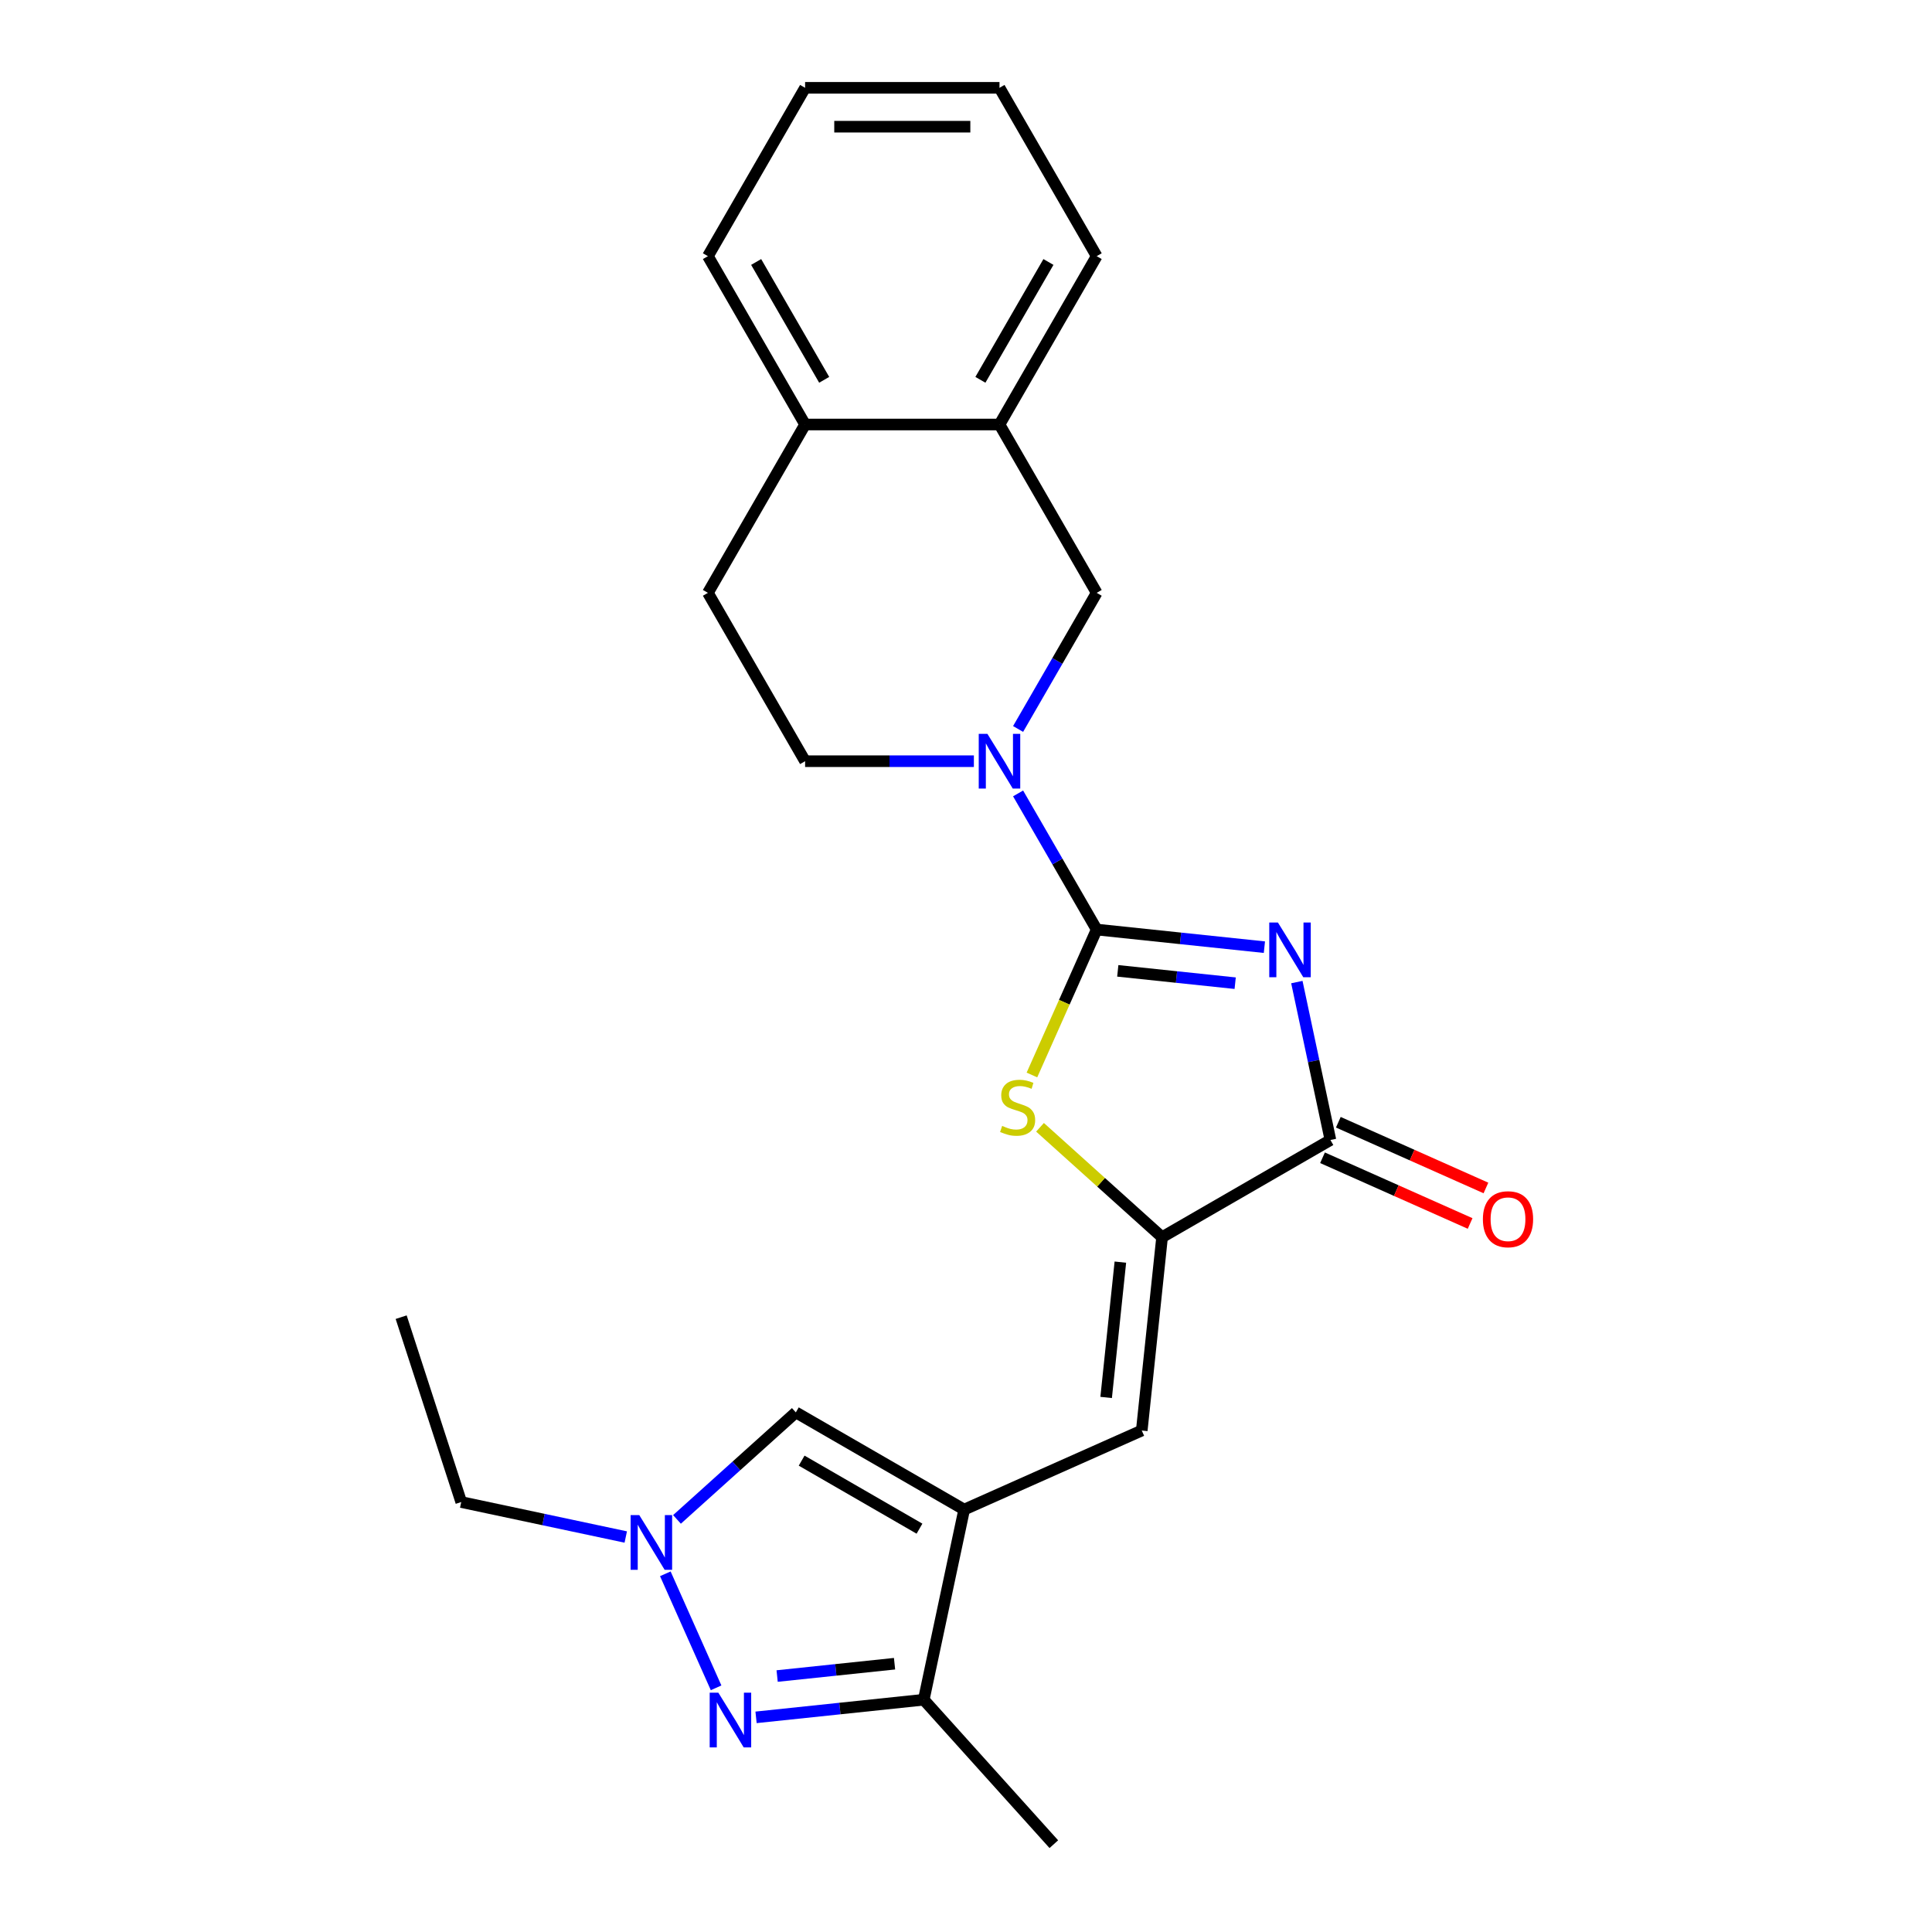 <?xml version='1.0' encoding='iso-8859-1'?>
<svg version='1.1' baseProfile='full'
              xmlns='http://www.w3.org/2000/svg'
                      xmlns:rdkit='http://www.rdkit.org/xml'
                      xmlns:xlink='http://www.w3.org/1999/xlink'
                  xml:space='preserve'
width='1000px' height='1000px' viewBox='0 0 1000 1000'>
<!-- END OF HEADER -->
<rect style='opacity:1.0;fill:#FFFFFF;stroke:none' width='1000' height='1000' x='0' y='0'> </rect>
<path class='bond-0' d='M 654.45,490.254 L 611.046,485.692' style='fill:none;fill-rule:evenodd;stroke:#0000FF;stroke-width:6px;stroke-linecap:butt;stroke-linejoin:miter;stroke-opacity:1' />
<path class='bond-0' d='M 611.046,485.692 L 567.641,481.13' style='fill:none;fill-rule:evenodd;stroke:#000000;stroke-width:6px;stroke-linecap:butt;stroke-linejoin:miter;stroke-opacity:1' />
<path class='bond-0' d='M 639.325,508.898 L 608.942,505.704' style='fill:none;fill-rule:evenodd;stroke:#0000FF;stroke-width:6px;stroke-linecap:butt;stroke-linejoin:miter;stroke-opacity:1' />
<path class='bond-0' d='M 608.942,505.704 L 578.559,502.511' style='fill:none;fill-rule:evenodd;stroke:#000000;stroke-width:6px;stroke-linecap:butt;stroke-linejoin:miter;stroke-opacity:1' />
<path class='bond-4' d='M 671.25,508.322 L 679.937,549.193' style='fill:none;fill-rule:evenodd;stroke:#0000FF;stroke-width:6px;stroke-linecap:butt;stroke-linejoin:miter;stroke-opacity:1' />
<path class='bond-4' d='M 679.937,549.193 L 688.624,590.063' style='fill:none;fill-rule:evenodd;stroke:#000000;stroke-width:6px;stroke-linecap:butt;stroke-linejoin:miter;stroke-opacity:1' />
<path class='bond-3' d='M 567.641,481.13 L 550.883,518.77' style='fill:none;fill-rule:evenodd;stroke:#000000;stroke-width:6px;stroke-linecap:butt;stroke-linejoin:miter;stroke-opacity:1' />
<path class='bond-3' d='M 550.883,518.77 L 534.124,556.411' style='fill:none;fill-rule:evenodd;stroke:#CCCC00;stroke-width:6px;stroke-linecap:butt;stroke-linejoin:miter;stroke-opacity:1' />
<path class='bond-5' d='M 567.641,481.13 L 547.302,445.9' style='fill:none;fill-rule:evenodd;stroke:#000000;stroke-width:6px;stroke-linecap:butt;stroke-linejoin:miter;stroke-opacity:1' />
<path class='bond-5' d='M 547.302,445.9 L 526.962,410.67' style='fill:none;fill-rule:evenodd;stroke:#0000FF;stroke-width:6px;stroke-linecap:butt;stroke-linejoin:miter;stroke-opacity:1' />
<path class='bond-1' d='M 499.056,781.358 L 590.972,740.434' style='fill:none;fill-rule:evenodd;stroke:#000000;stroke-width:6px;stroke-linecap:butt;stroke-linejoin:miter;stroke-opacity:1' />
<path class='bond-9' d='M 499.056,781.358 L 478.137,879.774' style='fill:none;fill-rule:evenodd;stroke:#000000;stroke-width:6px;stroke-linecap:butt;stroke-linejoin:miter;stroke-opacity:1' />
<path class='bond-10' d='M 499.056,781.358 L 411.921,731.05' style='fill:none;fill-rule:evenodd;stroke:#000000;stroke-width:6px;stroke-linecap:butt;stroke-linejoin:miter;stroke-opacity:1' />
<path class='bond-10' d='M 475.924,791.239 L 414.929,756.024' style='fill:none;fill-rule:evenodd;stroke:#000000;stroke-width:6px;stroke-linecap:butt;stroke-linejoin:miter;stroke-opacity:1' />
<path class='bond-2' d='M 601.489,640.37 L 688.624,590.063' style='fill:none;fill-rule:evenodd;stroke:#000000;stroke-width:6px;stroke-linecap:butt;stroke-linejoin:miter;stroke-opacity:1' />
<path class='bond-7' d='M 601.489,640.37 L 590.972,740.434' style='fill:none;fill-rule:evenodd;stroke:#000000;stroke-width:6px;stroke-linecap:butt;stroke-linejoin:miter;stroke-opacity:1' />
<path class='bond-7' d='M 579.899,653.277 L 572.537,723.321' style='fill:none;fill-rule:evenodd;stroke:#000000;stroke-width:6px;stroke-linecap:butt;stroke-linejoin:miter;stroke-opacity:1' />
<path class='bond-24' d='M 601.489,640.37 L 569.901,611.928' style='fill:none;fill-rule:evenodd;stroke:#000000;stroke-width:6px;stroke-linecap:butt;stroke-linejoin:miter;stroke-opacity:1' />
<path class='bond-24' d='M 569.901,611.928 L 538.313,583.486' style='fill:none;fill-rule:evenodd;stroke:#CCCC00;stroke-width:6px;stroke-linecap:butt;stroke-linejoin:miter;stroke-opacity:1' />
<path class='bond-14' d='M 684.532,599.255 L 722.732,616.263' style='fill:none;fill-rule:evenodd;stroke:#000000;stroke-width:6px;stroke-linecap:butt;stroke-linejoin:miter;stroke-opacity:1' />
<path class='bond-14' d='M 722.732,616.263 L 760.933,633.27' style='fill:none;fill-rule:evenodd;stroke:#FF0000;stroke-width:6px;stroke-linecap:butt;stroke-linejoin:miter;stroke-opacity:1' />
<path class='bond-14' d='M 692.717,580.871 L 730.917,597.879' style='fill:none;fill-rule:evenodd;stroke:#000000;stroke-width:6px;stroke-linecap:butt;stroke-linejoin:miter;stroke-opacity:1' />
<path class='bond-14' d='M 730.917,597.879 L 769.117,614.887' style='fill:none;fill-rule:evenodd;stroke:#FF0000;stroke-width:6px;stroke-linecap:butt;stroke-linejoin:miter;stroke-opacity:1' />
<path class='bond-11' d='M 526.962,377.319 L 547.302,342.089' style='fill:none;fill-rule:evenodd;stroke:#0000FF;stroke-width:6px;stroke-linecap:butt;stroke-linejoin:miter;stroke-opacity:1' />
<path class='bond-11' d='M 547.302,342.089 L 567.641,306.86' style='fill:none;fill-rule:evenodd;stroke:#000000;stroke-width:6px;stroke-linecap:butt;stroke-linejoin:miter;stroke-opacity:1' />
<path class='bond-13' d='M 504.079,393.995 L 460.399,393.995' style='fill:none;fill-rule:evenodd;stroke:#0000FF;stroke-width:6px;stroke-linecap:butt;stroke-linejoin:miter;stroke-opacity:1' />
<path class='bond-13' d='M 460.399,393.995 L 416.719,393.995' style='fill:none;fill-rule:evenodd;stroke:#000000;stroke-width:6px;stroke-linecap:butt;stroke-linejoin:miter;stroke-opacity:1' />
<path class='bond-6' d='M 391.328,888.898 L 434.733,884.336' style='fill:none;fill-rule:evenodd;stroke:#0000FF;stroke-width:6px;stroke-linecap:butt;stroke-linejoin:miter;stroke-opacity:1' />
<path class='bond-6' d='M 434.733,884.336 L 478.137,879.774' style='fill:none;fill-rule:evenodd;stroke:#000000;stroke-width:6px;stroke-linecap:butt;stroke-linejoin:miter;stroke-opacity:1' />
<path class='bond-6' d='M 402.246,867.517 L 432.629,864.323' style='fill:none;fill-rule:evenodd;stroke:#0000FF;stroke-width:6px;stroke-linecap:butt;stroke-linejoin:miter;stroke-opacity:1' />
<path class='bond-6' d='M 432.629,864.323 L 463.012,861.13' style='fill:none;fill-rule:evenodd;stroke:#000000;stroke-width:6px;stroke-linecap:butt;stroke-linejoin:miter;stroke-opacity:1' />
<path class='bond-26' d='M 370.649,873.616 L 344.37,814.594' style='fill:none;fill-rule:evenodd;stroke:#0000FF;stroke-width:6px;stroke-linecap:butt;stroke-linejoin:miter;stroke-opacity:1' />
<path class='bond-8' d='M 350.405,786.44 L 381.163,758.745' style='fill:none;fill-rule:evenodd;stroke:#0000FF;stroke-width:6px;stroke-linecap:butt;stroke-linejoin:miter;stroke-opacity:1' />
<path class='bond-8' d='M 381.163,758.745 L 411.921,731.05' style='fill:none;fill-rule:evenodd;stroke:#000000;stroke-width:6px;stroke-linecap:butt;stroke-linejoin:miter;stroke-opacity:1' />
<path class='bond-17' d='M 323.894,795.557 L 281.314,786.507' style='fill:none;fill-rule:evenodd;stroke:#0000FF;stroke-width:6px;stroke-linecap:butt;stroke-linejoin:miter;stroke-opacity:1' />
<path class='bond-17' d='M 281.314,786.507 L 238.733,777.456' style='fill:none;fill-rule:evenodd;stroke:#000000;stroke-width:6px;stroke-linecap:butt;stroke-linejoin:miter;stroke-opacity:1' />
<path class='bond-18' d='M 478.137,879.774 L 545.461,954.545' style='fill:none;fill-rule:evenodd;stroke:#000000;stroke-width:6px;stroke-linecap:butt;stroke-linejoin:miter;stroke-opacity:1' />
<path class='bond-12' d='M 567.641,306.86 L 517.334,219.725' style='fill:none;fill-rule:evenodd;stroke:#000000;stroke-width:6px;stroke-linecap:butt;stroke-linejoin:miter;stroke-opacity:1' />
<path class='bond-19' d='M 517.334,219.725 L 567.641,132.59' style='fill:none;fill-rule:evenodd;stroke:#000000;stroke-width:6px;stroke-linecap:butt;stroke-linejoin:miter;stroke-opacity:1' />
<path class='bond-19' d='M 507.453,196.593 L 542.668,135.598' style='fill:none;fill-rule:evenodd;stroke:#000000;stroke-width:6px;stroke-linecap:butt;stroke-linejoin:miter;stroke-opacity:1' />
<path class='bond-25' d='M 517.334,219.725 L 416.719,219.725' style='fill:none;fill-rule:evenodd;stroke:#000000;stroke-width:6px;stroke-linecap:butt;stroke-linejoin:miter;stroke-opacity:1' />
<path class='bond-16' d='M 416.719,393.995 L 366.412,306.86' style='fill:none;fill-rule:evenodd;stroke:#000000;stroke-width:6px;stroke-linecap:butt;stroke-linejoin:miter;stroke-opacity:1' />
<path class='bond-15' d='M 416.719,219.725 L 366.412,306.86' style='fill:none;fill-rule:evenodd;stroke:#000000;stroke-width:6px;stroke-linecap:butt;stroke-linejoin:miter;stroke-opacity:1' />
<path class='bond-20' d='M 416.719,219.725 L 366.412,132.59' style='fill:none;fill-rule:evenodd;stroke:#000000;stroke-width:6px;stroke-linecap:butt;stroke-linejoin:miter;stroke-opacity:1' />
<path class='bond-20' d='M 426.6,196.593 L 391.385,135.598' style='fill:none;fill-rule:evenodd;stroke:#000000;stroke-width:6px;stroke-linecap:butt;stroke-linejoin:miter;stroke-opacity:1' />
<path class='bond-21' d='M 238.733,777.456 L 207.641,681.765' style='fill:none;fill-rule:evenodd;stroke:#000000;stroke-width:6px;stroke-linecap:butt;stroke-linejoin:miter;stroke-opacity:1' />
<path class='bond-22' d='M 567.641,132.59 L 517.334,45.455' style='fill:none;fill-rule:evenodd;stroke:#000000;stroke-width:6px;stroke-linecap:butt;stroke-linejoin:miter;stroke-opacity:1' />
<path class='bond-23' d='M 366.412,132.59 L 416.719,45.455' style='fill:none;fill-rule:evenodd;stroke:#000000;stroke-width:6px;stroke-linecap:butt;stroke-linejoin:miter;stroke-opacity:1' />
<path class='bond-27' d='M 517.334,45.455 L 416.719,45.455' style='fill:none;fill-rule:evenodd;stroke:#000000;stroke-width:6px;stroke-linecap:butt;stroke-linejoin:miter;stroke-opacity:1' />
<path class='bond-27' d='M 502.242,65.578 L 431.811,65.578' style='fill:none;fill-rule:evenodd;stroke:#000000;stroke-width:6px;stroke-linecap:butt;stroke-linejoin:miter;stroke-opacity:1' />
<path  class='atom-0' d='M 661.445 477.487
L 670.725 492.487
Q 671.645 493.967, 673.125 496.647
Q 674.605 499.327, 674.685 499.487
L 674.685 477.487
L 678.445 477.487
L 678.445 505.807
L 674.565 505.807
L 664.605 489.407
Q 663.445 487.487, 662.205 485.287
Q 661.005 483.087, 660.645 482.407
L 660.645 505.807
L 656.965 505.807
L 656.965 477.487
L 661.445 477.487
' fill='#0000FF'/>
<path  class='atom-4' d='M 518.718 582.766
Q 519.038 582.886, 520.358 583.446
Q 521.678 584.006, 523.118 584.366
Q 524.598 584.686, 526.038 584.686
Q 528.718 584.686, 530.278 583.406
Q 531.838 582.086, 531.838 579.806
Q 531.838 578.246, 531.038 577.286
Q 530.278 576.326, 529.078 575.806
Q 527.878 575.286, 525.878 574.686
Q 523.358 573.926, 521.838 573.206
Q 520.358 572.486, 519.278 570.966
Q 518.238 569.446, 518.238 566.886
Q 518.238 563.326, 520.638 561.126
Q 523.078 558.926, 527.878 558.926
Q 531.158 558.926, 534.878 560.486
L 533.958 563.566
Q 530.558 562.166, 527.998 562.166
Q 525.238 562.166, 523.718 563.326
Q 522.198 564.446, 522.238 566.406
Q 522.238 567.926, 522.998 568.846
Q 523.798 569.766, 524.918 570.286
Q 526.078 570.806, 527.998 571.406
Q 530.558 572.206, 532.078 573.006
Q 533.598 573.806, 534.678 575.446
Q 535.798 577.046, 535.798 579.806
Q 535.798 583.726, 533.158 585.846
Q 530.558 587.926, 526.198 587.926
Q 523.678 587.926, 521.758 587.366
Q 519.878 586.846, 517.638 585.926
L 518.718 582.766
' fill='#CCCC00'/>
<path  class='atom-6' d='M 511.074 379.835
L 520.354 394.835
Q 521.274 396.315, 522.754 398.995
Q 524.234 401.675, 524.314 401.835
L 524.314 379.835
L 528.074 379.835
L 528.074 408.155
L 524.194 408.155
L 514.234 391.755
Q 513.074 389.835, 511.834 387.635
Q 510.634 385.435, 510.274 384.755
L 510.274 408.155
L 506.594 408.155
L 506.594 379.835
L 511.074 379.835
' fill='#0000FF'/>
<path  class='atom-7' d='M 371.813 876.131
L 381.093 891.131
Q 382.013 892.611, 383.493 895.291
Q 384.973 897.971, 385.053 898.131
L 385.053 876.131
L 388.813 876.131
L 388.813 904.451
L 384.933 904.451
L 374.973 888.051
Q 373.813 886.131, 372.573 883.931
Q 371.373 881.731, 371.013 881.051
L 371.013 904.451
L 367.333 904.451
L 367.333 876.131
L 371.813 876.131
' fill='#0000FF'/>
<path  class='atom-9' d='M 330.889 784.215
L 340.169 799.215
Q 341.089 800.695, 342.569 803.375
Q 344.049 806.055, 344.129 806.215
L 344.129 784.215
L 347.889 784.215
L 347.889 812.535
L 344.009 812.535
L 334.049 796.135
Q 332.889 794.215, 331.649 792.015
Q 330.449 789.815, 330.089 789.135
L 330.089 812.535
L 326.409 812.535
L 326.409 784.215
L 330.889 784.215
' fill='#0000FF'/>
<path  class='atom-15' d='M 767.54 631.067
Q 767.54 624.267, 770.9 620.467
Q 774.26 616.667, 780.54 616.667
Q 786.82 616.667, 790.18 620.467
Q 793.54 624.267, 793.54 631.067
Q 793.54 637.947, 790.14 641.867
Q 786.74 645.747, 780.54 645.747
Q 774.3 645.747, 770.9 641.867
Q 767.54 637.987, 767.54 631.067
M 780.54 642.547
Q 784.86 642.547, 787.18 639.667
Q 789.54 636.747, 789.54 631.067
Q 789.54 625.507, 787.18 622.707
Q 784.86 619.867, 780.54 619.867
Q 776.22 619.867, 773.86 622.667
Q 771.54 625.467, 771.54 631.067
Q 771.54 636.787, 773.86 639.667
Q 776.22 642.547, 780.54 642.547
' fill='#FF0000'/>
</svg>
